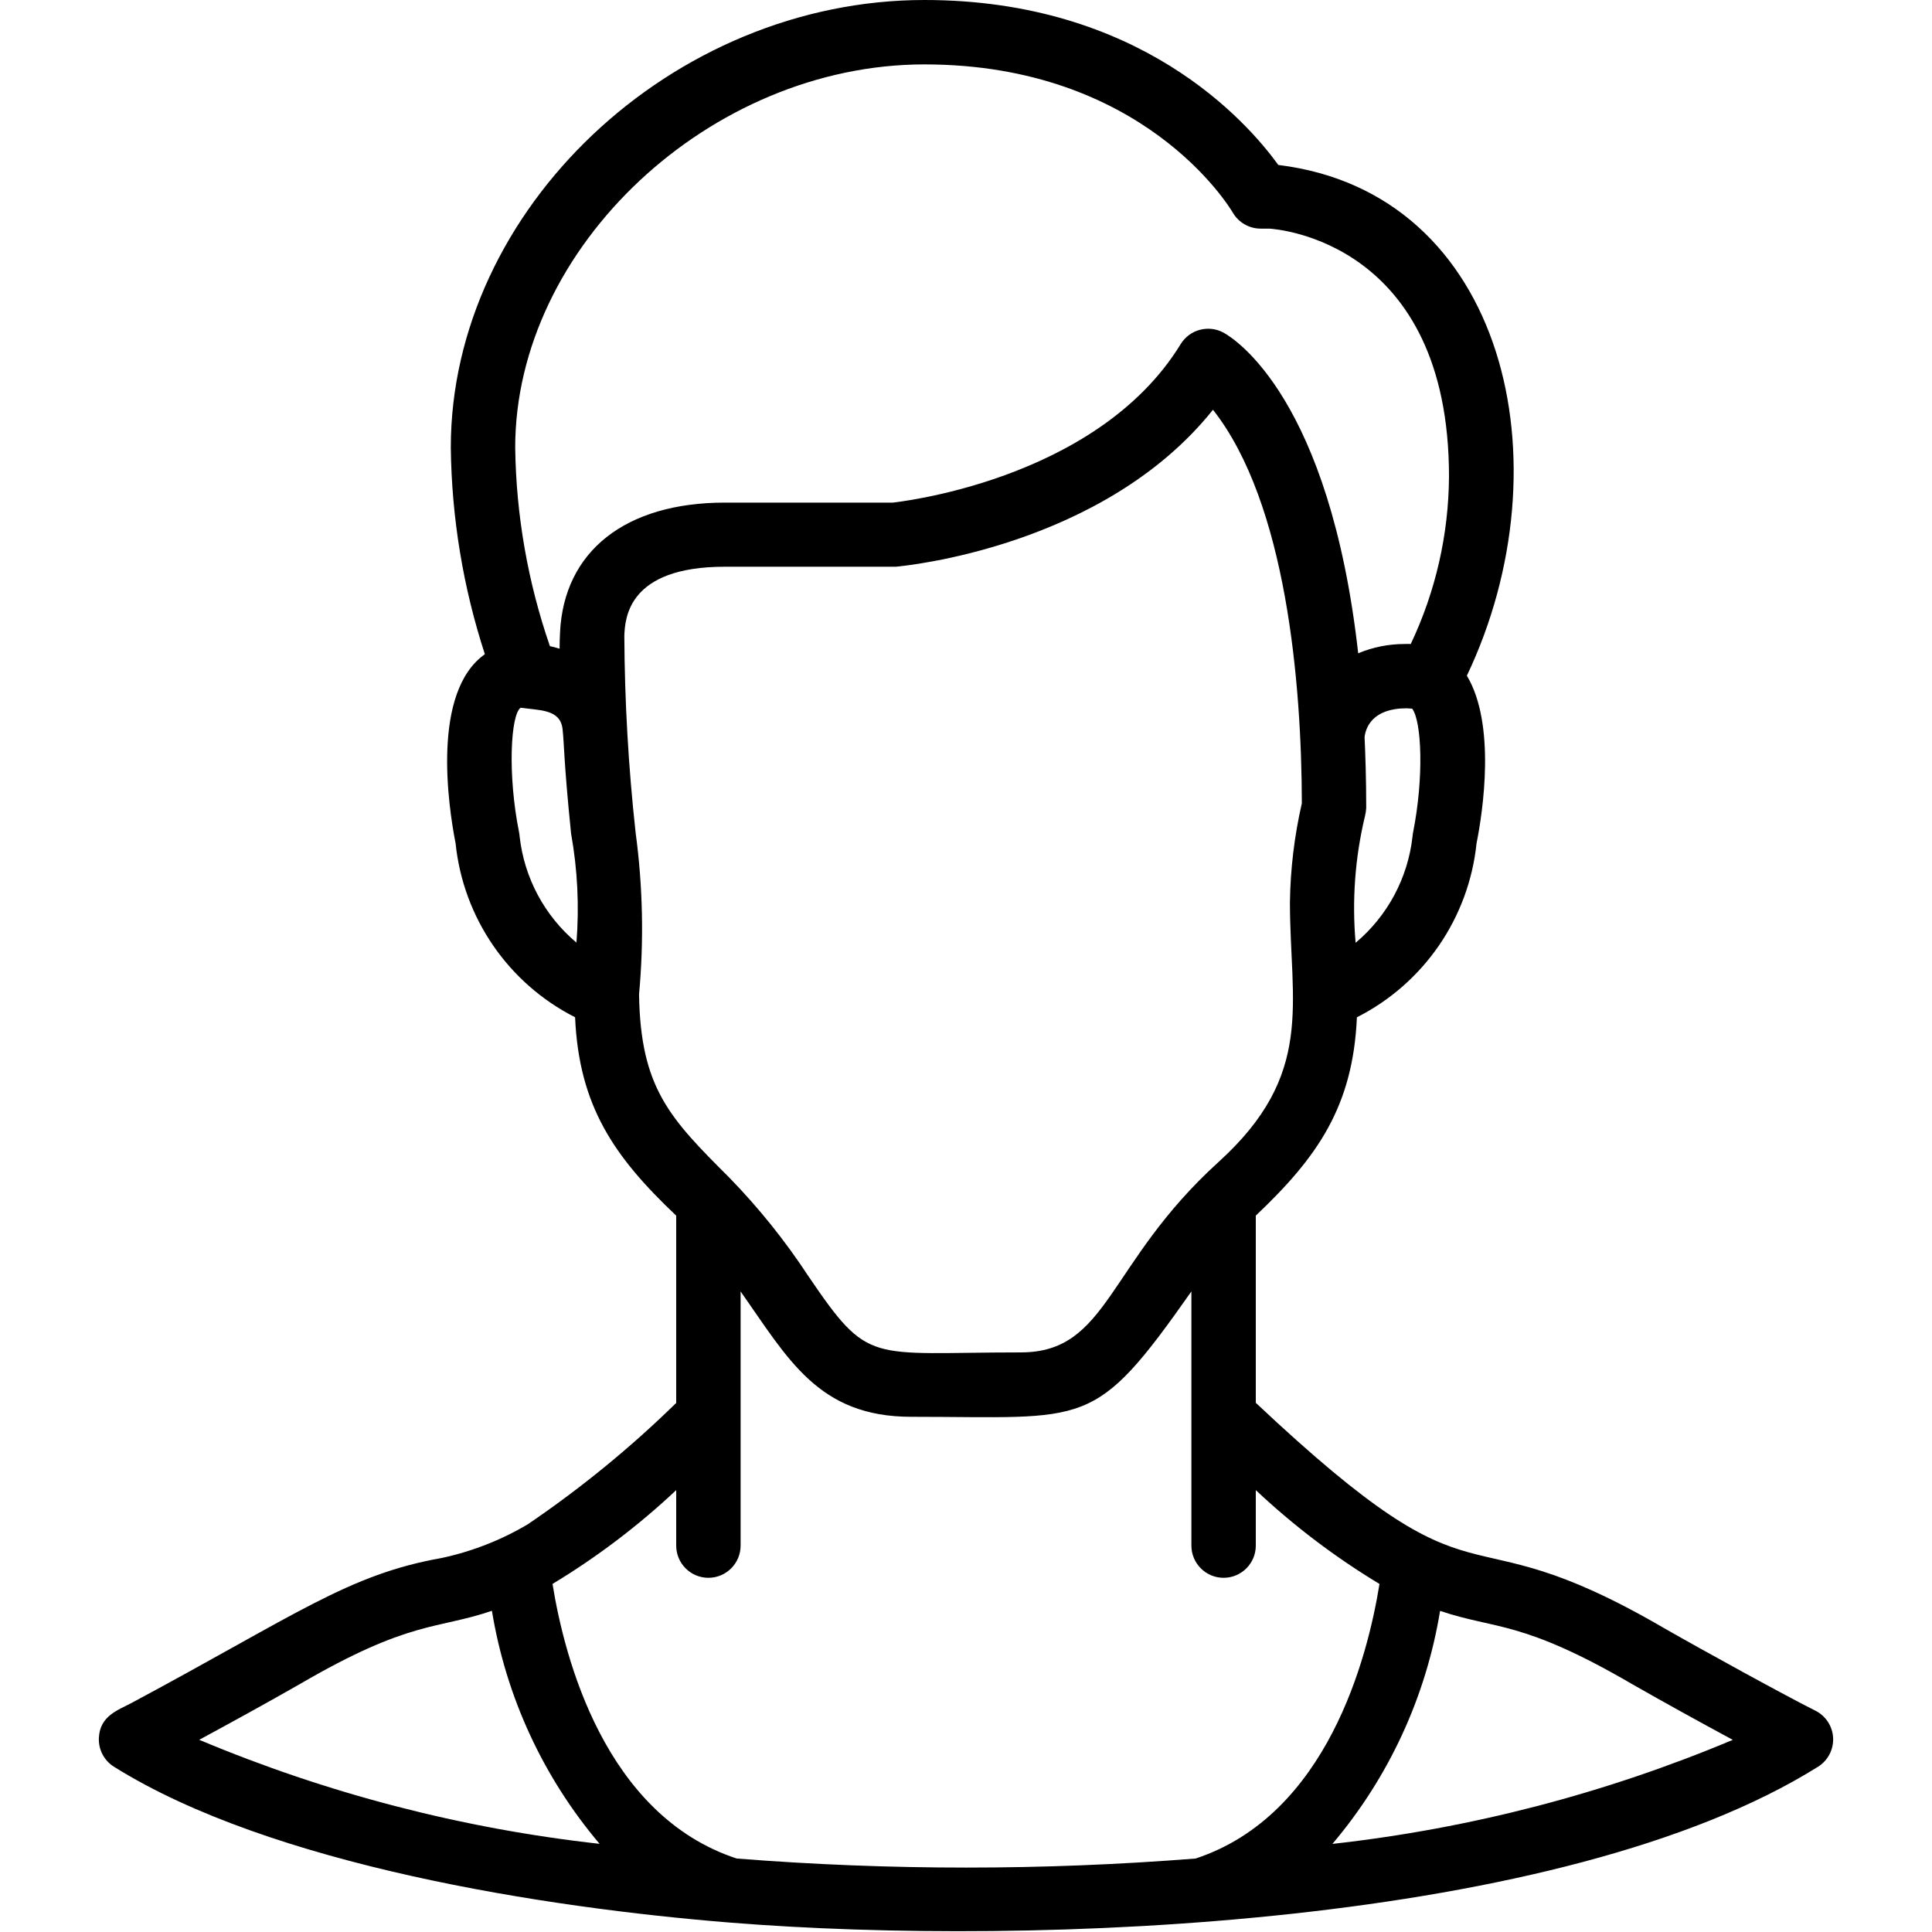 <svg height="512" viewBox="0 0 54 60" width="512" xmlns="http://www.w3.org/2000/svg"><path id="Shape" d="m.54 54.868c4.882 3.055 13.385 4.379 19.148 4.841 9.438.758 25.849.118 33.772-4.841.307-.192.486-.535.469-.896s-.229-.685-.553-.847c-.89-.443-3.464-1.857-4.692-2.559-6.7-3.906-5.3-.051-12.684-7v-5.814c1.912-1.812 3.017-3.384 3.14-6.159 2.076-1.052 3.475-3.086 3.715-5.4.2-1 .605-3.7-.3-5.209 3.134-6.581 1.209-15-5.856-15.861-.986-1.365-4.309-5.123-10.989-5.123-7.836 0-14.71 6.5-14.71 13.9.026 2.18.382 4.344 1.058 6.417-1.663 1.176-1.138 4.706-.909 5.875.239 2.314 1.637 4.348 3.711 5.4.122 2.765 1.215 4.337 3.14 6.161v5.817c-1.421 1.39-2.964 2.651-4.609 3.768-.829.492-1.732.845-2.675 1.047-2.9.513-4.5 1.754-9.627 4.5-.428.228-.985.4-1.018 1.084-.018.363.161.707.469.899zm47.144-2.568c1.031.589 2.077 1.164 3.129 1.733-3.968 1.667-8.156 2.755-12.434 3.231 1.75-2.065 2.906-4.566 3.344-7.237 1.73.587 2.527.273 5.961 2.273zm-6.8-26.444c-.008.041-.014.082-.017.123-.143 1.286-.776 2.468-1.767 3.3-.116-1.318-.018-2.646.29-3.932.022-.084.035-.171.039-.258 0-.911-.026-1.65-.051-2.2.034-.276.229-.892 1.306-.892.037 0 .115.009.173.011.295.392.368 2.131.027 3.846zm-15.174-23.856c6.789 0 9.465 4.416 9.574 4.6.179.309.509.5.866.5h.269c.228.014 5.581.4 5.581 7.7-.011 1.799-.416 3.574-1.188 5.2-.065-.003-.129-.003-.194 0-.494 0-.982.098-1.438.288-.888-7.9-3.823-9.759-4.176-9.954-.468-.259-1.058-.103-1.337.353-2.635 4.3-8.962 4.92-8.937 4.922h-5.22c-3.088 0-5 1.512-5.118 4.037-.008.149-.013.318-.014.5-.099-.031-.199-.058-.3-.079-.686-1.985-1.05-4.067-1.078-6.167 0-6.228 6.058-11.9 12.71-11.9zm-12.572 23.982c-.003-.043-.009-.086-.017-.129-.365-1.817-.26-3.668.049-3.874.579.085 1.228.039 1.3.658.056.5.033.966.266 3.255.2 1.115.256 2.252.166 3.381-.989-.83-1.62-2.008-1.764-3.291zm3.708 4.9c.154-1.673.118-3.357-.106-5.022-.224-2.033-.341-4.077-.351-6.122.025-.528.1-2.138 3.121-2.138h5.307c.28-.024 6.45-.615 9.853-4.875 2.284 2.9 2.753 8.517 2.76 12.221-.231 1.009-.356 2.04-.37 3.076 0 3.15.793 5.339-2.223 8.07-3.474 3.156-3.401 5.908-6.137 5.908-4.743 0-4.7.418-6.6-2.375-.717-1.093-1.537-2.115-2.45-3.052-1.842-1.84-2.759-2.773-2.804-5.693zm1.154 15.395v1.723c0 .552.448 1 1 1s1-.448 1-1v-7.894c1.474 2.094 2.413 3.894 5.3 3.894 5.512 0 5.655.441 8.7-3.894v7.894c0 .552.448 1 1 1s1-.448 1-1v-1.723c1.174 1.105 2.461 2.081 3.841 2.914-.367 2.283-1.621 7.176-5.709 8.527-4.744.375-9.509.375-14.253 0-4.1-1.347-5.353-6.243-5.72-8.528 1.38-.833 2.667-1.809 3.841-2.913zm-11.677 6.017c3.416-1.99 4.233-1.683 5.954-2.269.438 2.671 1.594 5.172 3.344 7.237-4.278-.476-8.466-1.564-12.434-3.231 1.052-.569 2.1-1.145 3.136-1.737z"/></svg>